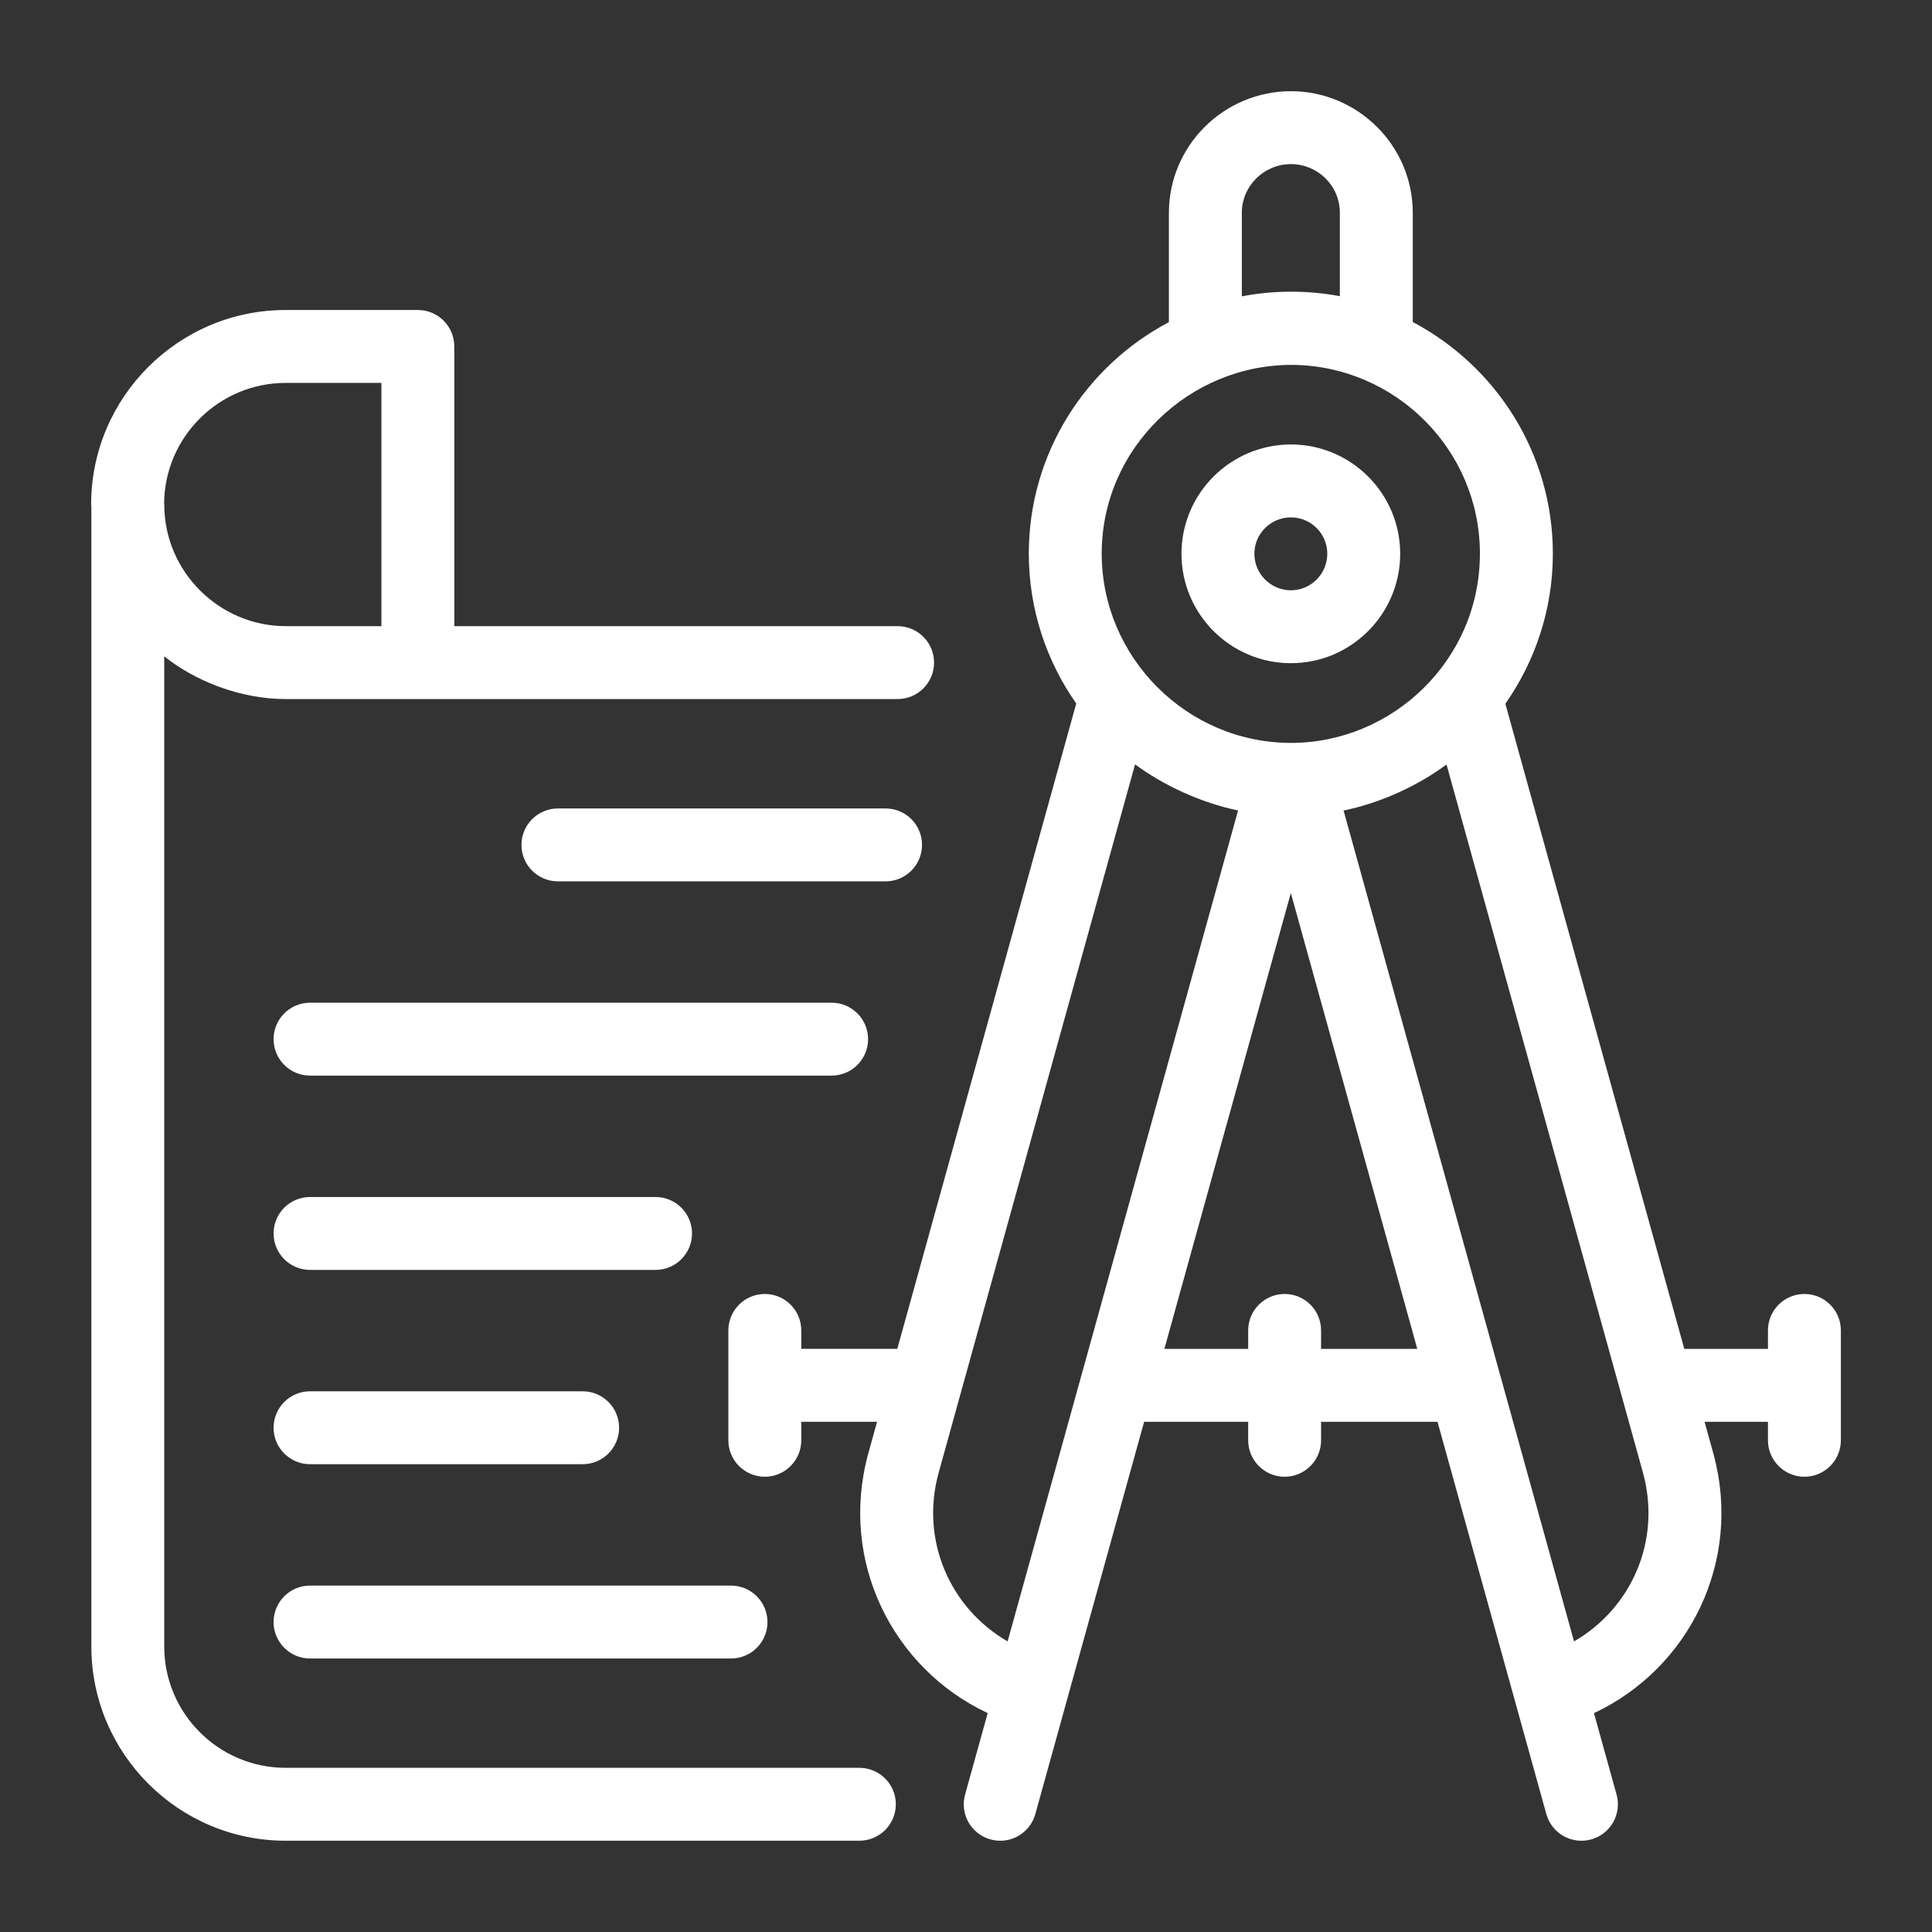 <?xml version="1.0" encoding="UTF-8"?> <svg xmlns="http://www.w3.org/2000/svg" xmlns:xlink="http://www.w3.org/1999/xlink" xmlns:svgjs="http://svgjs.com/svgjs" id="SvgjsSvg1001" width="288" height="288" version="1.1"><rect width="100%" height="100%" fill="#333333" stroke="none"/><defs id="SvgjsDefs1002"></defs><g id="SvgjsG1008"><svg xmlns="http://www.w3.org/2000/svg" viewBox="0 0 53 53" width="288" height="288"><path d="M35.413,18.193c1.653,0,2.998-1.347,2.998-3.002c0-1.653-1.345-2.998-2.998-2.998c-1.655,0-3.002,1.345-3.002,2.998C32.411,16.846,33.757,18.193,35.413,18.193z M35.413,14.193c0.55,0,0.998,0.447,0.998,0.998c0,0.552-0.448,1.002-0.998,1.002c-0.552,0-1.002-0.45-1.002-1.002C34.411,14.641,34.86,14.193,35.413,14.193z" fill="#ffffff" class="color000 svgShape"></path><path d="M21.981 37.004v-.507c0-.552-.448-1-1-1s-1 .448-1 1v3.014c0 .552.448 1 1 1s1-.448 1-1v-.507h2.079l-.243.876c-.807 2.962.682 5.898 3.278 7.115l-.62 2.234c-.148.532.164 1.083.696 1.231.545.151 1.087-.175 1.231-.696 4.497-16.213 2.387-8.607 2.985-10.76h2.854v.507c0 .552.448 1 1 1s1-.448 1-1v-.507h3.194c.25.903-.31-1.119 2.985 10.76.147.529.696.845 1.231.696.532-.147.844-.699.696-1.231l-.62-2.233c2.6-1.22 4.085-4.157 3.276-7.119l-.242-.873H48.5v.507c0 .552.448 1 1 1s1-.448 1-1v-3.014c0-.552-.448-1-1-1s-1 .448-1 1v.507h-2.295l-4.909-17.698c.818-1.168 1.303-2.587 1.303-4.119 0-2.754-1.561-5.148-3.843-6.353V5.842c0-1.867-1.529-3.34-3.34-3.34-1.847 0-3.35 1.498-3.35 3.34v2.995c-2.283 1.205-3.843 3.598-3.843 6.349 0 1.53.484 2.947 1.301 4.114l-4.909 17.703H21.981zM25.747 40.411l5.391-19.443c.768.57 1.799 1.053 2.826 1.265l-6.322 22.795C26.074 44.125 25.239 42.269 25.747 40.411zM36.241 37.004v-.507c0-.552-.448-1-1-1s-1 .448-1 1v.507h-2.299l3.469-12.507 3.469 12.507H36.241zM43.18 45.028l-6.322-22.793c1.031-.211 2.048-.689 2.824-1.263l5.391 19.435C45.587 42.293 44.729 44.136 43.18 45.028zM34.066 5.842c0-.739.605-1.34 1.35-1.34.712 0 1.34.572 1.34 1.34v2.283c-.874-.164-1.806-.166-2.689.005V5.842zM35.463 10.01c2.802.026 5.135 2.316 5.135 5.176 0 2.933-2.412 5.194-5.181 5.194-2.855 0-5.194-2.345-5.194-5.194C30.223 12.278 32.646 9.991 35.463 10.01zM8.505 45.497h11.549c.552 0 1-.448 1-1s-.448-1-1-1H8.505c-.552 0-1 .448-1 1S7.953 45.497 8.505 45.497z" fill="#ffffff" class="color000 svgShape"></path><path d="M24.294 24.178c.552 0 1-.448 1-1s-.448-1-1-1h-8.989c-.552 0-1 .448-1 1s.448 1 1 1H24.294zM7.505 28.507c0 .552.448 1 1 1h14.309c.552 0 1-.448 1-1s-.448-1-1-1H8.505C7.953 27.507 7.505 27.955 7.505 28.507zM8.505 34.837h9.479c.552 0 1-.448 1-1s-.448-1-1-1H8.505c-.552 0-1 .448-1 1S7.953 34.837 8.505 34.837zM8.505 40.167h7.479c.552 0 1-.448 1-1s-.448-1-1-1H8.505c-.552 0-1 .448-1 1S7.953 40.167 8.505 40.167z" fill="#ffffff" class="color000 svgShape"></path><path d="M11.463,8.504H7.837C4.894,8.504,2.5,10.898,2.5,13.84c0,0.02,0.006,0.038,0.006,0.058v31.268c0,2.939,2.391,5.33,5.33,5.33h15.739c0.552,0,1-0.448,1-1s-0.448-1-1-1H7.835c-1.836,0-3.33-1.494-3.33-3.33v-27.162c0.84,0.676,2.085,1.173,3.33,1.173h16.789c0.552,0,1-0.448,1-1s-0.448-1-1-1H12.463V9.504C12.463,8.952,12.016,8.504,11.463,8.504z M7.837,10.504h2.626v6.673H7.837c-1.806,0-3.331-1.48-3.331-3.339c0-0.007-0.004-0.012-0.004-0.019C4.513,11.99,6.004,10.504,7.837,10.504z" fill="#ffffff" class="color000 svgShape"></path></svg></g></svg> 